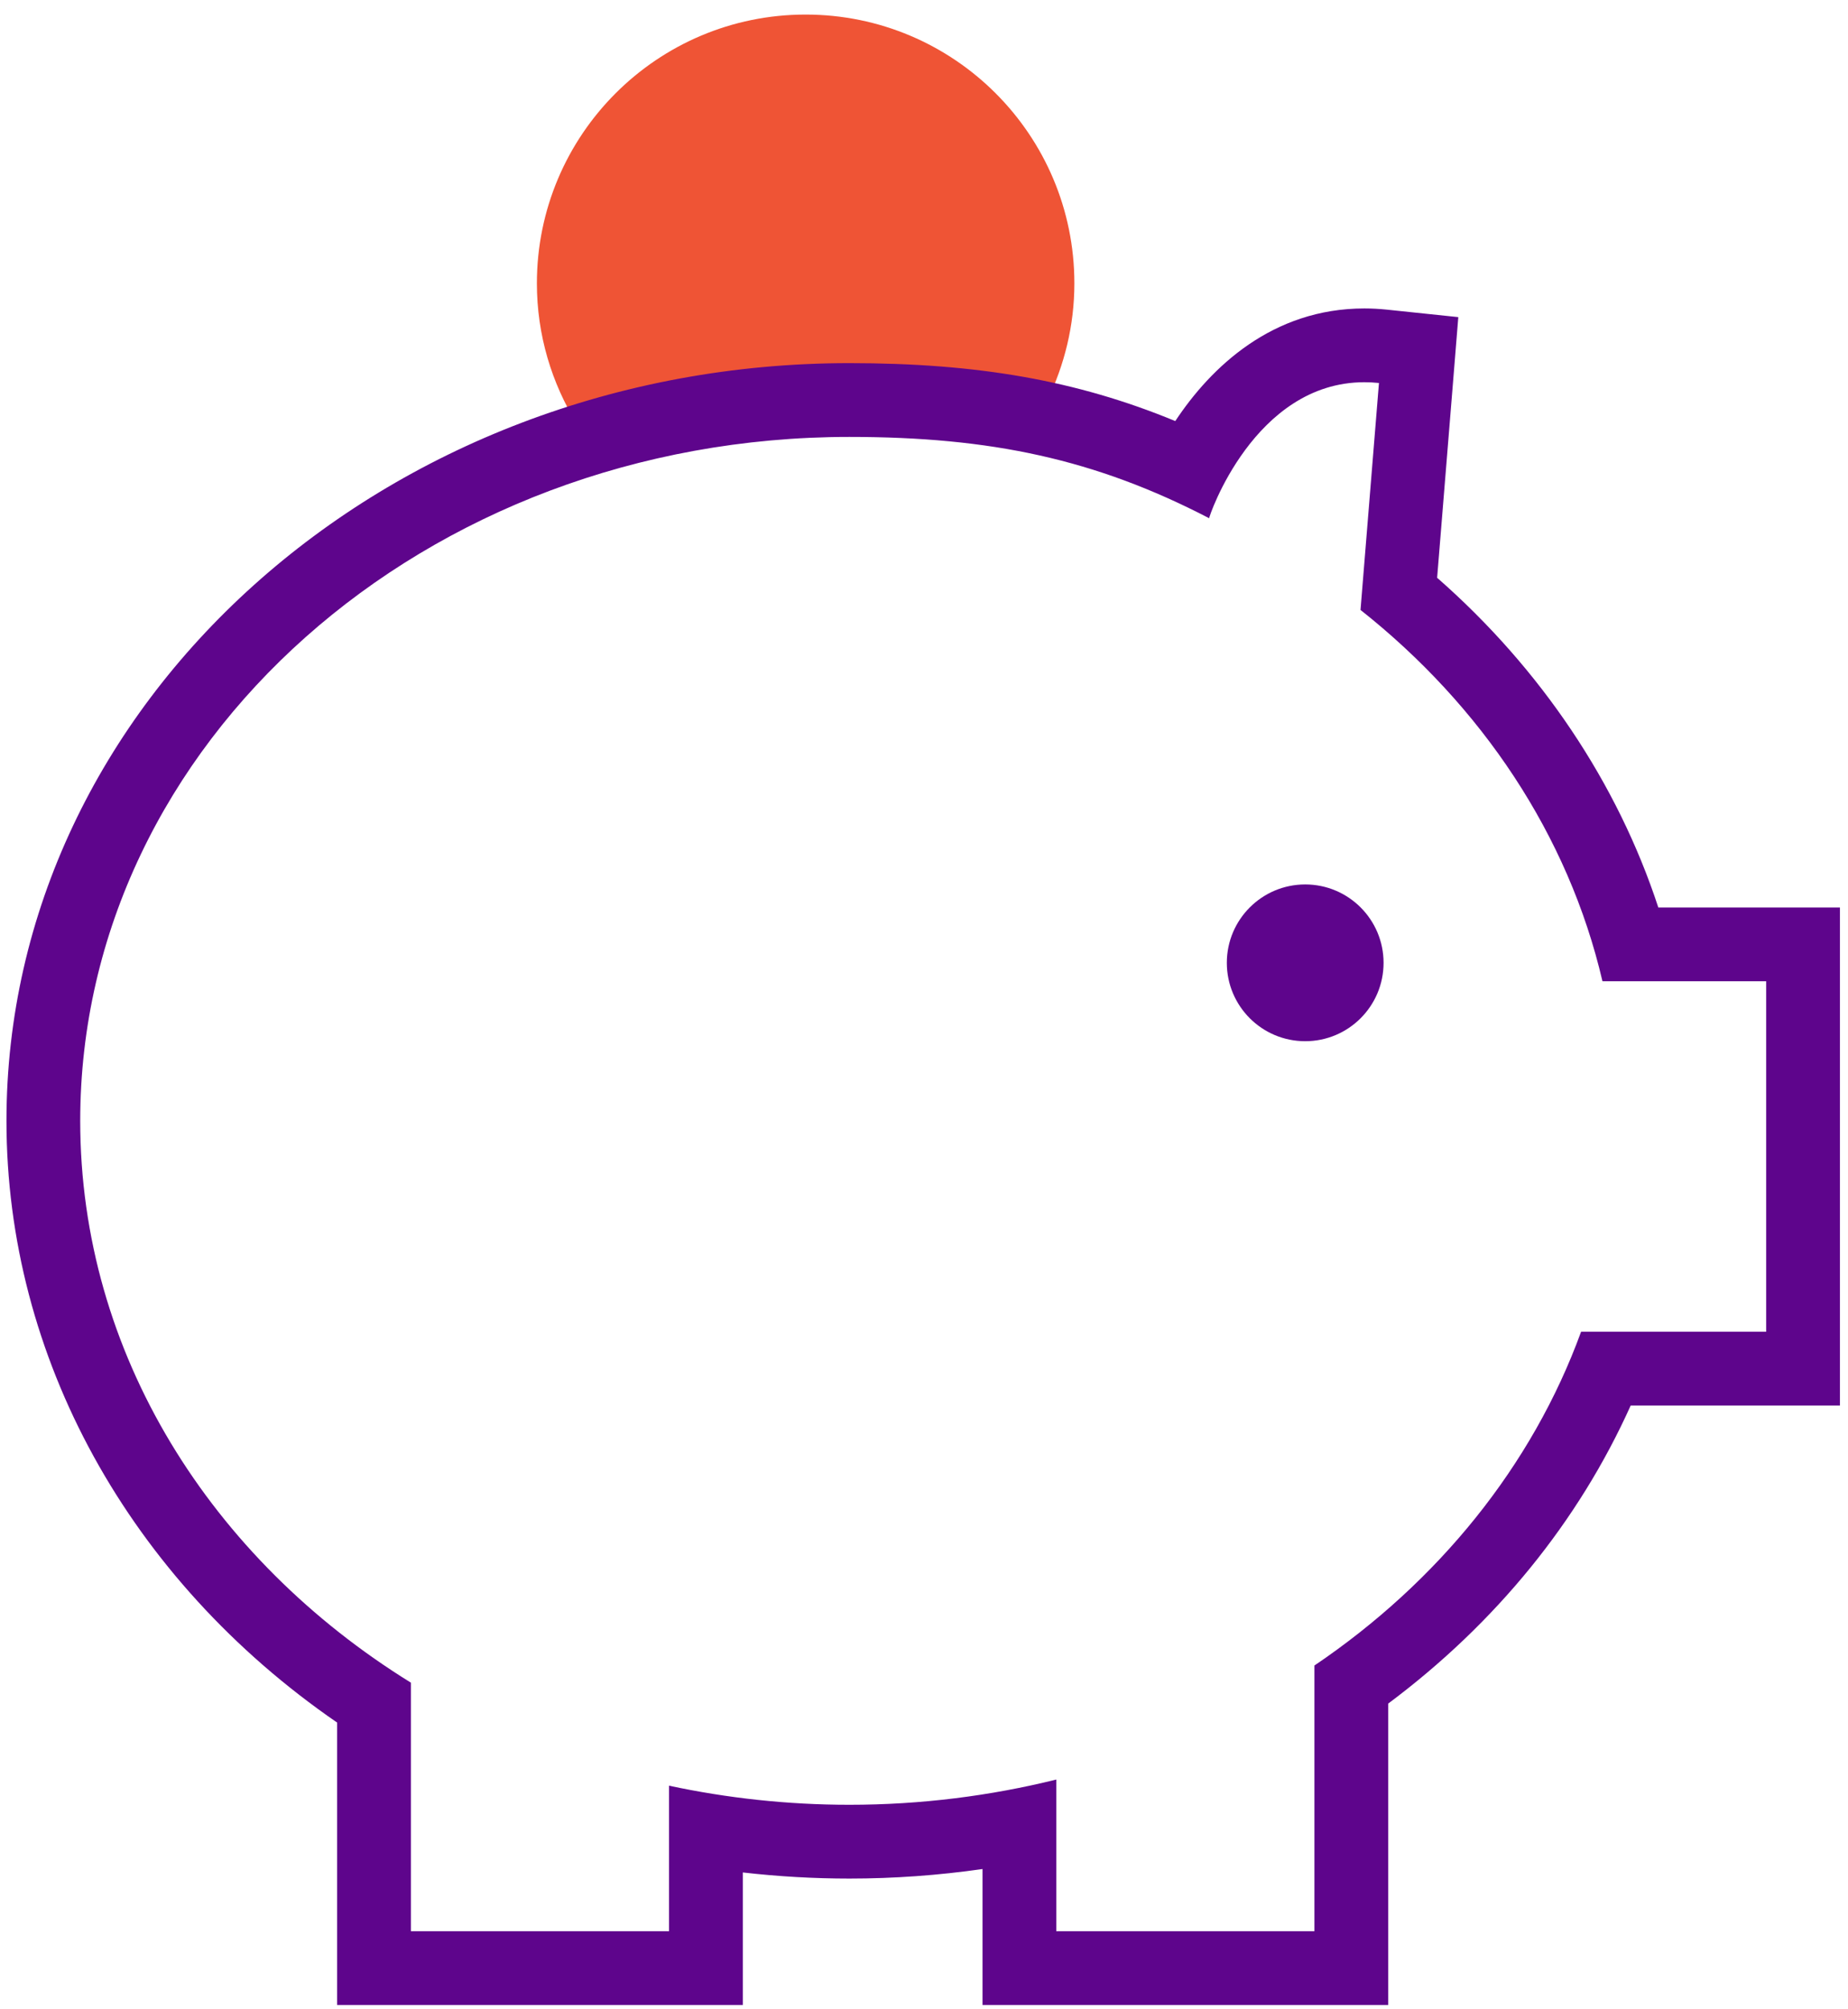 <svg height="100" viewBox="0 0 92 100" width="92" xmlns="http://www.w3.org/2000/svg"><g fill="none" fill-rule="evenodd"><path d="m42.444 18.892c3.436 0 6.709.374 9.687 1.05.859-1.767 1.355-3.742 1.355-5.838 0-7.389-5.99-13.379-13.379-13.379s-13.379 5.99-13.379 13.379c0 2.571.738 4.964 1.995 7.003 3.935-1.399 8.65-2.215 13.721-2.215" fill="#ef5435"/><g fill="#5e058c"><path d="m68.879 47.919c0 2.155-1.747 3.901-3.901 3.901-2.155 0-3.902-1.746-3.902-3.901 0-2.154 1.747-3.901 3.902-3.901 2.154 0 3.901 1.747 3.901 3.901"/><path d="m67.924 15.351c-4.582 0-7.638 2.92-9.414 5.605-4.911-2.027-9.858-2.883-16.225-2.883-23.138 0-41.963 16.917-41.963 37.711 0 11.771 6.115 22.826 16.462 29.947v10.383 3.672h3.672 12.852 3.672v-3.672-2.924c1.763.202 3.537.304 5.305.304 2.219 0 4.435-.16 6.629-.475v3.095 3.672h3.672 12.851 3.672v-3.672-11.328c5.356-3.997 9.477-9.064 12.073-14.835h6.745 3.672v-3.672-17.442-3.672h-3.672-5.369c-2.027-6.185-5.846-11.885-11.012-16.41l.764-9.396.29-3.576-3.568-.374c-.369-.038-.742-.058-1.108-.058m0 3.672c.236 0 .478.012.726.038l-.918 11.295c6.024 4.767 10.346 11.196 12.045 18.481h8.15v17.442h-9.214c-2.434 6.679-7.124 12.454-13.276 16.612v13.223h-12.851v-7.548c-3.279.812-6.73 1.256-10.301 1.256-3.092 0-6.096-.334-8.977-.95v7.242h-12.852v-12.37c-9.946-6.149-16.462-16.375-16.462-27.96 0-18.8 17.143-34.039 38.291-34.039 7.034 0 12.248 1.106 17.912 4.047-.037-.017 2.23-6.769 7.727-6.769"/></g></g></svg>